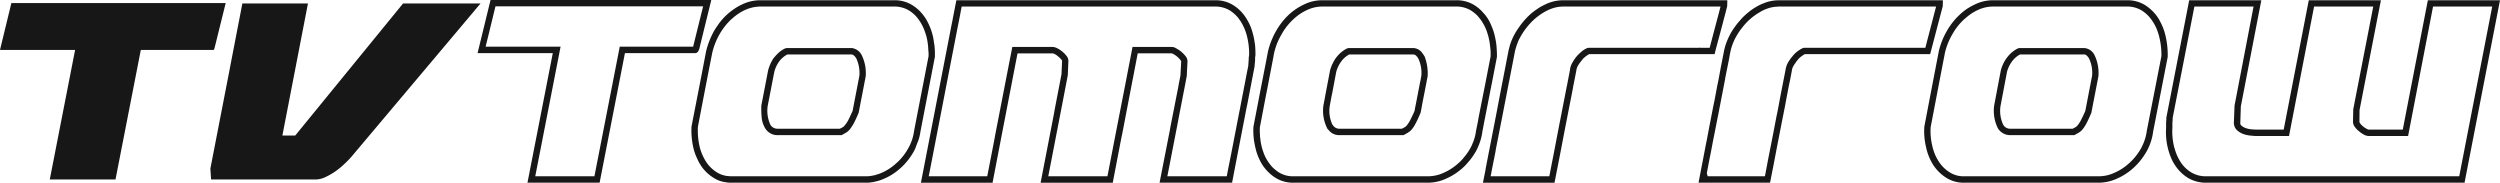 <?xml version="1.0" encoding="UTF-8"?> <svg xmlns="http://www.w3.org/2000/svg" viewBox="0 0 202.38 14.79"><g id="gray-rgb"><g id="type"><path id="type_PathItem_" data-name="type &lt;PathItem&gt;" d="M17.36,3.92,18.27.25H.92L0,4.04H6.08L4.03,14.53H9.35L11.4,4.04h5.9Q17.315,4.04,17.36,3.92Z" style="fill: #171717"></path><path id="type_PathItem_2" data-name="type &lt;PathItem&gt;" d="M37.58.28H32.63L23.9,10.97H22.86L24.93.28H19.62L18.6,5.56v.01l-1.57,8.08.06.88h8.47a1.859,1.859,0,0,0,.75-.18,5.37,5.37,0,0,0,.8-.45,6.04,6.04,0,0,0,.75-.61,7.495,7.495,0,0,0,.63-.65L37.04,2.49,38.9.28Z" style="fill: #171717"></path><path id="type_CompoundPathItem_" data-name="type &lt;CompoundPathItem&gt;" d="M56.6,3.99,57.58,0H39.71l-.83,3.4-.22.9h6.09L42.7,14.79h5.84L50.59,4.3h5.69C56.48,4.3,56.55,4.11,56.6,3.99Zm-1.41-.21H50.17L48.12,14.27H43.33L45.38,3.78H39.31l.31-1.25V2.52L40.11.51H56.92l-.81,3.27Z" style="fill: #171717"></path><path id="type_CompoundPathItem_2" data-name="type &lt;CompoundPathItem&gt;" d="M69.06,3.91a.253.253,0,0,0-.12-.02H63.67l-.11.03a2.101,2.101,0,0,0-.66.48c-.05.05-.1.1-.15.16-.06.07-.12.14-.18.22v.01a3.334,3.334,0,0,0-.39.91l-.26,1.35-.29,1.5a7.588,7.588,0,0,0,.02.85,2.106,2.106,0,0,0,.29.98,1.15,1.15,0,0,0,.99.56h5.2l.34-.19a1.277,1.277,0,0,0,.32-.27,4.275,4.275,0,0,0,.31-.47c.11-.2.24-.48.41-.88l.57-2.95a3.302,3.302,0,0,0-.33-1.73A1.031,1.031,0,0,0,69.06,3.91Zm-.04,5.07c-.15.33-.27.59-.37.78a2.041,2.041,0,0,1-.26.38.614.614,0,0,1-.17.16l-.23.12H62.93a.659.659,0,0,1-.57-.33,2.744,2.744,0,0,1-.22-1.48l.54-2.79a2.526,2.526,0,0,1,.46-.93,2.116,2.116,0,0,1,.59-.48h5.21c.14,0,.29.17.38.32a2.812,2.812,0,0,1,.25,1.4Z" style="fill: #171717"></path><path id="type_CompoundPathItem_3" data-name="type &lt;CompoundPathItem&gt;" d="M75.65,3.72a1.861,1.861,0,0,0-.04-.25,5.093,5.093,0,0,0-.09-.54,4.9,4.9,0,0,0-.47-1.23c-.04-.08-.09-.16-.14-.24a3.855,3.855,0,0,0-.47-.58,1.935,1.935,0,0,0-.15-.14,3.428,3.428,0,0,0-.43-.32,2.68,2.68,0,0,0-1.47-.4H61.53a3.36,3.36,0,0,0-1.44.33,4.264,4.264,0,0,0-.62.35,4.907,4.907,0,0,0-1.39,1.38c-.1.14-.19.28-.28.43-.04.08-.08.15-.12.23a6.577,6.577,0,0,0-.52,1.41l-.4,2.09-.78,4a6.221,6.221,0,0,0,.14,1.68,4.025,4.025,0,0,0,.34.96,2.678,2.678,0,0,0,.19.38.671.671,0,0,1,.07.11,3.27,3.27,0,0,0,1.04,1.02,2.329,2.329,0,0,0,.96.36c.07.01.13.02.2.03a2.893,2.893,0,0,0,.29.01h10.9a2.676,2.676,0,0,0,.49-.04,1.521,1.521,0,0,0,.21-.04,3.614,3.614,0,0,0,.77-.25,4.566,4.566,0,0,0,1.13-.69l.21-.18a5.143,5.143,0,0,0,1.04-1.31c.05-.08.09-.17.13-.25.08-.22.16-.44.25-.65a3.756,3.756,0,0,0,.17-.72l1.17-6.05A6.599,6.599,0,0,0,75.65,3.72Zm-.48.83L74,10.58a3.839,3.839,0,0,1-.49,1.45,4.602,4.602,0,0,1-.63.87,2.877,2.877,0,0,1-.31.3,4.236,4.236,0,0,1-1.2.79,2.417,2.417,0,0,1-.43.15.921.921,0,0,1-.22.06,2.606,2.606,0,0,1-.61.07H59.21a2.565,2.565,0,0,1-.29-.02.761.761,0,0,1-.21-.03,2.028,2.028,0,0,1-.68-.27,2.815,2.815,0,0,1-.88-.87,4.145,4.145,0,0,1-.51-1.19.291.291,0,0,0-.02-.09,5.827,5.827,0,0,1-.13-1.25v-.09a1.48,1.48,0,0,1,.01-.21l.28-1.47.53-2.74.35-1.78a5.715,5.715,0,0,1,.59-1.49,5.23,5.23,0,0,1,.92-1.18.68.68,0,0,1,.1-.08,3.876,3.876,0,0,1,1.04-.7A3.026,3.026,0,0,1,61.35.54a1.12,1.12,0,0,1,.18-.01H72.39a2.264,2.264,0,0,1,1.2.32,2.596,2.596,0,0,1,.37.28,1.962,1.962,0,0,1,.15.14,3.063,3.063,0,0,1,.37.48,3.62,3.62,0,0,1,.4.84,3.531,3.531,0,0,1,.14.46,5.183,5.183,0,0,1,.13,1.04,1.509,1.509,0,0,1,.02.3Z" style="fill: #171717"></path><path id="type_CompoundPathItem_4" data-name="type &lt;CompoundPathItem&gt;" d="M101.56,5.36l.02-.22.02-.22a1.766,1.766,0,0,0,0-.24l.03-.19a7.771,7.771,0,0,0-.03-.84c-.01-.07-.02-.13-.03-.2a6.161,6.161,0,0,0-.12-.62,5.824,5.824,0,0,0-.21-.67,4.444,4.444,0,0,0-.4-.75.01.01,0,0,0-.01-.01.906.906,0,0,0-.11-.16,3.212,3.212,0,0,0-.9-.83A2.676,2.676,0,0,0,98.38.02H77.42l-.28,1.43-.04.22-.07.34L75.82,8.25l-.12.62-1.15,5.92h5.8l.89-4.63.1-.51,1.03-5.33h2.85a.463.463,0,0,1,.16.06.851.851,0,0,1,.25.17c.01,0,.02.01.03.02.04.03.08.07.12.1.05.06.09.1.14.15a.895.895,0,0,1,.06.09l-.05,1.1-.54,2.8-.07.4-1.08,5.58h5.84l.69-3.6.08-.37.8-4.17.06-.3.39-2.03h2.75c.01,0,.02,0,.05.02a.254.254,0,0,1,.11.05,1.881,1.881,0,0,1,.29.2,2.021,2.021,0,0,1,.25.26.587.587,0,0,1,.07.1l-.06,1.16-.13.66-.05.29-.62,3.15-.06.34-.83,4.24h5.87l.26-1.36.11-.56.06-.32.74-3.82.06-.28.59-3.07Zm-1.2,3.53-.06.3-.62,3.2-.16.8-.07.34-.14.74H94.5l.85-4.37.06-.33.57-2.93.05-.28.04-.191.06-1.21a.675.675,0,0,0-.17-.43,2.489,2.489,0,0,0-.32-.33,1.935,1.935,0,0,0-.23-.17c-.05-.03-.1-.06-.15-.09a.078.078,0,0,0-.04-.02.663.663,0,0,0-.36-.12H91.68l-.59,3.06-.06.309-.86,4.41-.08.42-.44,2.27H84.86L86,8.38l.07-.36.37-1.93.05-1.17a.693.693,0,0,0-.18-.43c-.05-.06-.1-.11-.15-.17a1.62,1.62,0,0,1-.14-.13c-.01,0-.01,0-.02-.01a2.048,2.048,0,0,0-.39-.26.94.94,0,0,0-.39-.12H81.95l-.16.81-.07.36-1.15,5.92-.11.6-.54,2.78H75.18l.06-.29,1.27-6.55.1-.52.86-4.43.24-1.21.06-.33.08-.41H98.38a2.268,2.268,0,0,1,1.17.31,2.994,2.994,0,0,1,.68.6.91.91,0,0,1,.11.16.548.548,0,0,1,.07.09,4.098,4.098,0,0,1,.53,1.22c0,.01.01.03.01.04a5.526,5.526,0,0,1,.13.71c.01.07.01.13.02.2a5.807,5.807,0,0,1,.02.59l-.03.19c0,.06,0,.14-.01.25l-.03.43-.02.12-.05.24Z" style="fill: #171717"></path><path id="type_CompoundPathItem_5" data-name="type &lt;CompoundPathItem&gt;" d="M115.25,4.45a.53.53,0,0,0-.07-.09.935.935,0,0,0-.75-.47h-5.27l-.11.03a2.459,2.459,0,0,0-.8.64,2.342,2.342,0,0,0-.35.55,1.009,1.009,0,0,0-.1.21,3.3,3.3,0,0,0-.13.38l-.39,2.05-.04.23-.11.57a3.185,3.185,0,0,0,.3,1.82v.01a.522.522,0,0,0,.12.14,1.065,1.065,0,0,0,.87.42h5.2l.34-.19a.404.404,0,0,0,.08-.06.919.919,0,0,0,.24-.21l.02-.02a2.703,2.703,0,0,0,.29-.45c.11-.2.24-.48.41-.88l.09-.46.03-.19.35-1.78.03-.18.07-.34a3.814,3.814,0,0,0-.25-1.62C115.29,4.52,115.27,4.48,115.25,4.45Zm-.64,4.01-.04.19-.06.33c-.14.33-.27.59-.37.78a2.086,2.086,0,0,1-.25.38.522.522,0,0,1-.18.16l-.22.12h-5.07a.585.585,0,0,1-.4-.15.629.629,0,0,1-.13-.15l-.03-.03a2.643,2.643,0,0,1-.22-1.48l.16-.86.05-.23.32-1.7a2.567,2.567,0,0,1,.29-.67,1.939,1.939,0,0,1,.16-.23c0-.01.01-.02.02-.03a1.952,1.952,0,0,1,.58-.48h5.21a.357.357,0,0,1,.22.11,1.078,1.078,0,0,1,.16.21,2.694,2.694,0,0,1,.25,1.4l-.06.34-.04.18Z" style="fill: #171717"></path><path id="type_CompoundPathItem_6" data-name="type &lt;CompoundPathItem&gt;" d="M120.22,9.52l.52-2.65.04-.19.4-2.07c0-.22,0-.43-.02-.64,0-.07-.01-.13-.01-.19a6.022,6.022,0,0,0-.14-.85,4.223,4.223,0,0,0-.29-.87V2.05a3.66,3.66,0,0,0-.31-.59q-.075-.105-.15-.21a1.058,1.058,0,0,0-.14-.16,3.218,3.218,0,0,0-.76-.67,2.714,2.714,0,0,0-1.48-.4H107.02a3.318,3.318,0,0,0-1.43.33,4.879,4.879,0,0,0-1.28.86,5.592,5.592,0,0,0-.92,1.15c-.03.05-.06.1-.09.15-.06.11-.13.23-.18.34a2.548,2.548,0,0,0-.11.24,6.003,6.003,0,0,0-.36,1.06l-.1.51-.04.22-.57,2.92-.05.27-.42,2.17a5.721,5.721,0,0,0,.04,1.1,1.862,1.862,0,0,0,.04.23c.02.12.04.23.07.35a4.315,4.315,0,0,0,.47,1.25c.04.07.08.14.12.2a3.764,3.764,0,0,0,.47.57c.05.04.09.09.14.13a3.475,3.475,0,0,0,.43.32,2.634,2.634,0,0,0,1.45.4h10.91a3.55,3.55,0,0,0,1.46-.33,4.983,4.983,0,0,0,1.14-.7,1.69,1.69,0,0,0,.2-.17,3.765,3.765,0,0,0,.47-.5h.01c.04-.05.08-.1.12-.15a5.422,5.422,0,0,0,.45-.66,3.886,3.886,0,0,0,.22-.46c.03-.06.05-.12.07-.17a4.228,4.228,0,0,0,.25-.99l.18-.94Zm-.54.07-.03.2-.16.79a3.87,3.87,0,0,1-.2.83.853.853,0,0,1-.07.17,3.083,3.083,0,0,1-.21.45,4.661,4.661,0,0,1-.51.72c-.04.05-.08.1-.12.15h-.01a2.108,2.108,0,0,1-.3.3,4.282,4.282,0,0,1-1.21.79,3.018,3.018,0,0,1-1.25.28H104.7a2.135,2.135,0,0,1-1.18-.32,2.444,2.444,0,0,1-.32-.24c-.05-.04-.1-.09-.15-.13a3.234,3.234,0,0,1-.4-.5,3.303,3.303,0,0,1-.39-.8,3.37,3.37,0,0,1-.14-.48,4.213,4.213,0,0,1-.1-.62.976.976,0,0,1-.02-.24,4.522,4.522,0,0,1-.01-.64l.5-2.62.05-.24.54-2.81.04-.23.03-.14a5.13,5.13,0,0,1,.39-1.1c.06-.11.11-.22.18-.33l.03-.06c.04-.07.08-.13.11-.19a4.983,4.983,0,0,1,.81-.99,4.128,4.128,0,0,1,1.14-.78,2.888,2.888,0,0,1,1.21-.28h10.86a2.24,2.24,0,0,1,1.2.32,3.305,3.305,0,0,1,.47.37,1.06,1.06,0,0,1,.14.16,2.568,2.568,0,0,1,.28.37,3.715,3.715,0,0,1,.46,1.01,2.438,2.438,0,0,1,.08.29,5.464,5.464,0,0,1,.13.81c.01.06.01.13.02.19.01.17.01.34.01.5l-.43,2.22-.04.2Z" style="fill: #171717"></path><path id="type_CompoundPathItem_7" data-name="type &lt;CompoundPathItem&gt;" d="M138.91,3.94l.1-.37.27-1.01.1-.37.27-1.03.09-.34V.81l.08-.31.01-.48h-13.3a3.326,3.326,0,0,0-1.44.34c-.15.07-.3.15-.44.23-.09.06-.19.12-.28.19a4.455,4.455,0,0,0-.6.48,6.106,6.106,0,0,0-.86,1.03c-.07.09-.12.18-.18.27a4.924,4.924,0,0,0-.49,1.07,1.325,1.325,0,0,0-.05.19c-.03.11-.06.21-.08.32l-.47,2.43-.04.19-.51,2.67-.04.2-.48,2.47-.04.19-.26,1.34-.03.2-.19.94v.02h5.79l.37-1.88.04-.2.51-2.66.04-.2.52-2.65.03-.18.25-1.27a1.128,1.128,0,0,1,.14-.44,3.658,3.658,0,0,1,.33-.45,1.065,1.065,0,0,1,.26-.26.514.514,0,0,1,.08-.07c.04-.03.08-.05.11-.07.06-.04.1-.06.13-.08H138.8Zm-.27-.98-.24.91h-.79a.141.141,0,0,0-.02-.06l-.01.06H128.6l-.08.01a1.752,1.752,0,0,0-.41.231,1.608,1.608,0,0,0-.15.13.996.996,0,0,0-.15.14.927.927,0,0,0-.14.14,3.359,3.359,0,0,0-.37.53,1.421,1.421,0,0,0-.21.63l-.23,1.19-.04.19-.52,2.67-.04.19-.51,2.66-.04.2-.29,1.49h-4.75l.02-.12.04-.17v-.04l.33-1.65.03-.2.49-2.5.04-.2.52-2.68.04-.19.44-2.27a2.855,2.855,0,0,1,.13-.48.63.63,0,0,1,.06-.18,2.711,2.711,0,0,1,.26-.58,1.629,1.629,0,0,1,.1-.18,5.616,5.616,0,0,1,.96-1.2,4.864,4.864,0,0,1,1.18-.81,3.01,3.01,0,0,1,.38-.15,2.745,2.745,0,0,1,.84-.14h12.75l-.17.66-.1.37-.27,1.02Z" style="fill: #171717"></path><path id="type_CompoundPathItem_8" data-name="type &lt;CompoundPathItem&gt;" d="M157.27.5l.01-.48h-13.3a.268.268,0,0,0-.09.01.812.812,0,0,0-.22.01,3.187,3.187,0,0,0-.73.16,1.252,1.252,0,0,0-.17.07,1.017,1.017,0,0,0-.22.09,2.975,2.975,0,0,0-.4.21c-.06.03-.12.07-.17.1l-.18.12c-.12.09-.24.18-.35.28a1.095,1.095,0,0,0-.16.14.272.272,0,0,0-.06.05,4.208,4.208,0,0,0-.41.44c-.06.06-.11.12-.16.18-.15.19-.29.39-.43.6-.02.03-.03.05-.05.08-.03.05-.05.09-.08.14a6.164,6.164,0,0,0-.36.79c-.04.11-.07.21-.1.32s-.06.22-.08.33l-.16.82-.08.4L139.13,6.38l-.03.16-.09.43-.22,1.18-.09.42-.23,1.19-.08.4-.23,1.22-.08.39-.23,1.21-.08.4-.23,1.2-.04.21h5.79l.19-.97.08-.4.27-1.42.07-.36.27-1.38.07-.36.27-1.36.06-.34.26-1.35.07-.32.15-.78a1.007,1.007,0,0,1,.15-.44.01.01,0,0,1,.01-.01.946.946,0,0,1,.12-.18,1.557,1.557,0,0,1,.19-.26,1.531,1.531,0,0,1,.35-.33c.02-.01.03-.02.05-.03a1.1,1.1,0,0,1,.17-.11.01.01,0,0,1,.01-.01h10.15Zm-2.3,3.37h-8.91l-.09.01a.204.204,0,0,0-.09.05.463.463,0,0,0-.18.1.903.903,0,0,0-.13.08,2.413,2.413,0,0,0-.44.41c-.02.03-.04.05-.06.08a1.758,1.758,0,0,0-.13.16c-.07.1-.13.19-.19.29a1.73,1.73,0,0,0-.21.63l-.02.09-.06.31-.26,1.33-.06.31-.25,1.33-.07.32-.26,1.36-.07.36-.27,1.37-.07.35-.26,1.38-.02.08h-4.63c-.02-.08-.05-.17-.07-.25l.23-1.21.08-.39.23-1.21.08-.39.24-1.22.08-.4.23-1.19.08-.41.23-1.19V6.38l.07-.36.24-1.19.07-.4.04-.19a4.091,4.091,0,0,1,.26-.84c.04-.08.07-.17.11-.25.06-.11.12-.21.18-.32.08-.13.16-.25.24-.37.05-.06.1-.13.15-.19a4.803,4.803,0,0,1,.47-.54c.03-.03.07-.07.1-.1l.01-.01c.01-.01.03-.02.04-.03a4.495,4.495,0,0,1,.55-.43.87.87,0,0,1,.16-.1,4.469,4.469,0,0,1,.42-.24c.07-.03.14-.06.21-.09.06-.02.12-.04.17-.06a2.65,2.65,0,0,1,.76-.13.225.225,0,0,1,.08-.01h12.75l-.87,3.34Z" style="fill: #171717"></path><path id="type_CompoundPathItem_9" data-name="type &lt;CompoundPathItem&gt;" d="M168.73,3.89h-5.27l-.11.03a2.458,2.458,0,0,0-.8.64,2.984,2.984,0,0,0-.58,1.14l-.54,2.85a3.204,3.204,0,0,0,.3,1.83,1.162,1.162,0,0,0,.99.56h5.2l.34-.19a1.124,1.124,0,0,0,.32-.27,2.556,2.556,0,0,0,.31-.47c.11-.2.24-.48.41-.88l.57-2.95a3.318,3.318,0,0,0-.32-1.73A1.006,1.006,0,0,0,168.73,3.89Zm.08,5.09c-.14.33-.27.59-.37.78a2.054,2.054,0,0,1-.25.38.52.52,0,0,1-.18.16l-.22.12h-5.07a.632.632,0,0,1-.56-.33,2.645,2.645,0,0,1-.22-1.48l.53-2.79a2.54,2.54,0,0,1,.47-.93,1.956,1.956,0,0,1,.58-.48h5.21c.15,0,.29.17.38.32a2.697,2.697,0,0,1,.25,1.4Z" style="fill: #171717"></path><path id="type_CompoundPathItem_10" data-name="type &lt;CompoundPathItem&gt;" d="M175.31,2.93a4.472,4.472,0,0,0-.46-1.22,2.021,2.021,0,0,0-.14-.25A3.591,3.591,0,0,0,173.66.42a2.714,2.714,0,0,0-1.48-.4H161.33a3.328,3.328,0,0,0-1.44.33,5.383,5.383,0,0,0-.62.34,4.654,4.654,0,0,0-.65.52,5.544,5.544,0,0,0-1.02,1.3,6.042,6.042,0,0,0-.65,1.64l-.43,2.23-.74,3.86a5.511,5.511,0,0,0,.14,1.68,4.373,4.373,0,0,0,.59,1.45,3.489,3.489,0,0,0,1.04,1.02,2.644,2.644,0,0,0,1.46.4h10.9a3.55,3.55,0,0,0,1.46-.33,4.823,4.823,0,0,0,1.34-.87,5.342,5.342,0,0,0,.87-1.02c.06-.09.12-.19.18-.29a4.436,4.436,0,0,0,.54-1.62l1.18-6.05A6.659,6.659,0,0,0,175.31,2.93Zm-1.52,7.65a3.908,3.908,0,0,1-.37,1.23,1.513,1.513,0,0,1-.11.22,4.704,4.704,0,0,1-.94,1.17,4.281,4.281,0,0,1-1.21.79,3.017,3.017,0,0,1-1.25.28h-10.9a2.09,2.09,0,0,1-1.18-.32,2.813,2.813,0,0,1-.88-.87,3.792,3.792,0,0,1-.53-1.28,5.053,5.053,0,0,1-.13-1.5l.75-3.92.41-2.12a5.417,5.417,0,0,1,.6-1.49,4.968,4.968,0,0,1,.92-1.18.864.864,0,0,1,.11-.09,4.038,4.038,0,0,1,1.03-.69,2.898,2.898,0,0,1,1.22-.28h10.85a2.24,2.24,0,0,1,1.2.32,2.839,2.839,0,0,1,.89.9,3.346,3.346,0,0,1,.41.85,3.786,3.786,0,0,1,.13.45,5.894,5.894,0,0,1,.16,1.5Z" style="fill: #171717"></path><path id="type_CompoundPathItem_11" data-name="type &lt;CompoundPathItem&gt;" d="M196.54.02l-2.03,10.47h-2.76a.396.396,0,0,1-.16-.06,1.756,1.756,0,0,1-.3-.2,1.298,1.298,0,0,1-.23-.24.633.633,0,0,1-.06-.11l.01-.97L192.74.02H186.9l-2.03,10.47h-2.22c-.08,0-.21-.01-.38-.02a1.894,1.894,0,0,1-.47-.1,1.07,1.07,0,0,1-.36-.21c-.04-.03-.1-.1-.08-.28L181.4,8.61,183.06.02h-5.84l-.28,1.44L175.4,9.37a1.041,1.041,0,0,0-.03.31l-.02.24v.45a5.322,5.322,0,0,0,.15,1.65,5.495,5.495,0,0,0,.25.75,3.474,3.474,0,0,0,.36.66,3.379,3.379,0,0,0,1.04.99,2.842,2.842,0,0,0,1.43.37h20.93L202.38.02Zm2.54,14.25h-20.5a2.267,2.267,0,0,1-1.17-.3,2.647,2.647,0,0,1-.87-.83,3.741,3.741,0,0,1-.5-1.13.565.565,0,0,1-.04-.12,5.148,5.148,0,0,1-.14-1.55v-.4l.02-.23c0-.11.01-.16,0-.16l1.38-7.07.38-1.95h4.79l-1.54,8.02-.05,1.3a.835.835,0,0,0,.26.7,1.651,1.651,0,0,0,.53.31,2.378,2.378,0,0,0,.6.12q.285.03.42.03h2.65L187.33.53h4.79L190.5,8.85l-.02,1.02a.715.715,0,0,0,.16.42,1.741,1.741,0,0,0,.33.34,2.12,2.12,0,0,0,.38.26.859.859,0,0,0,.4.12h3.19L196.96.53h4.79Z" style="fill: #171717"></path></g></g></svg> 
